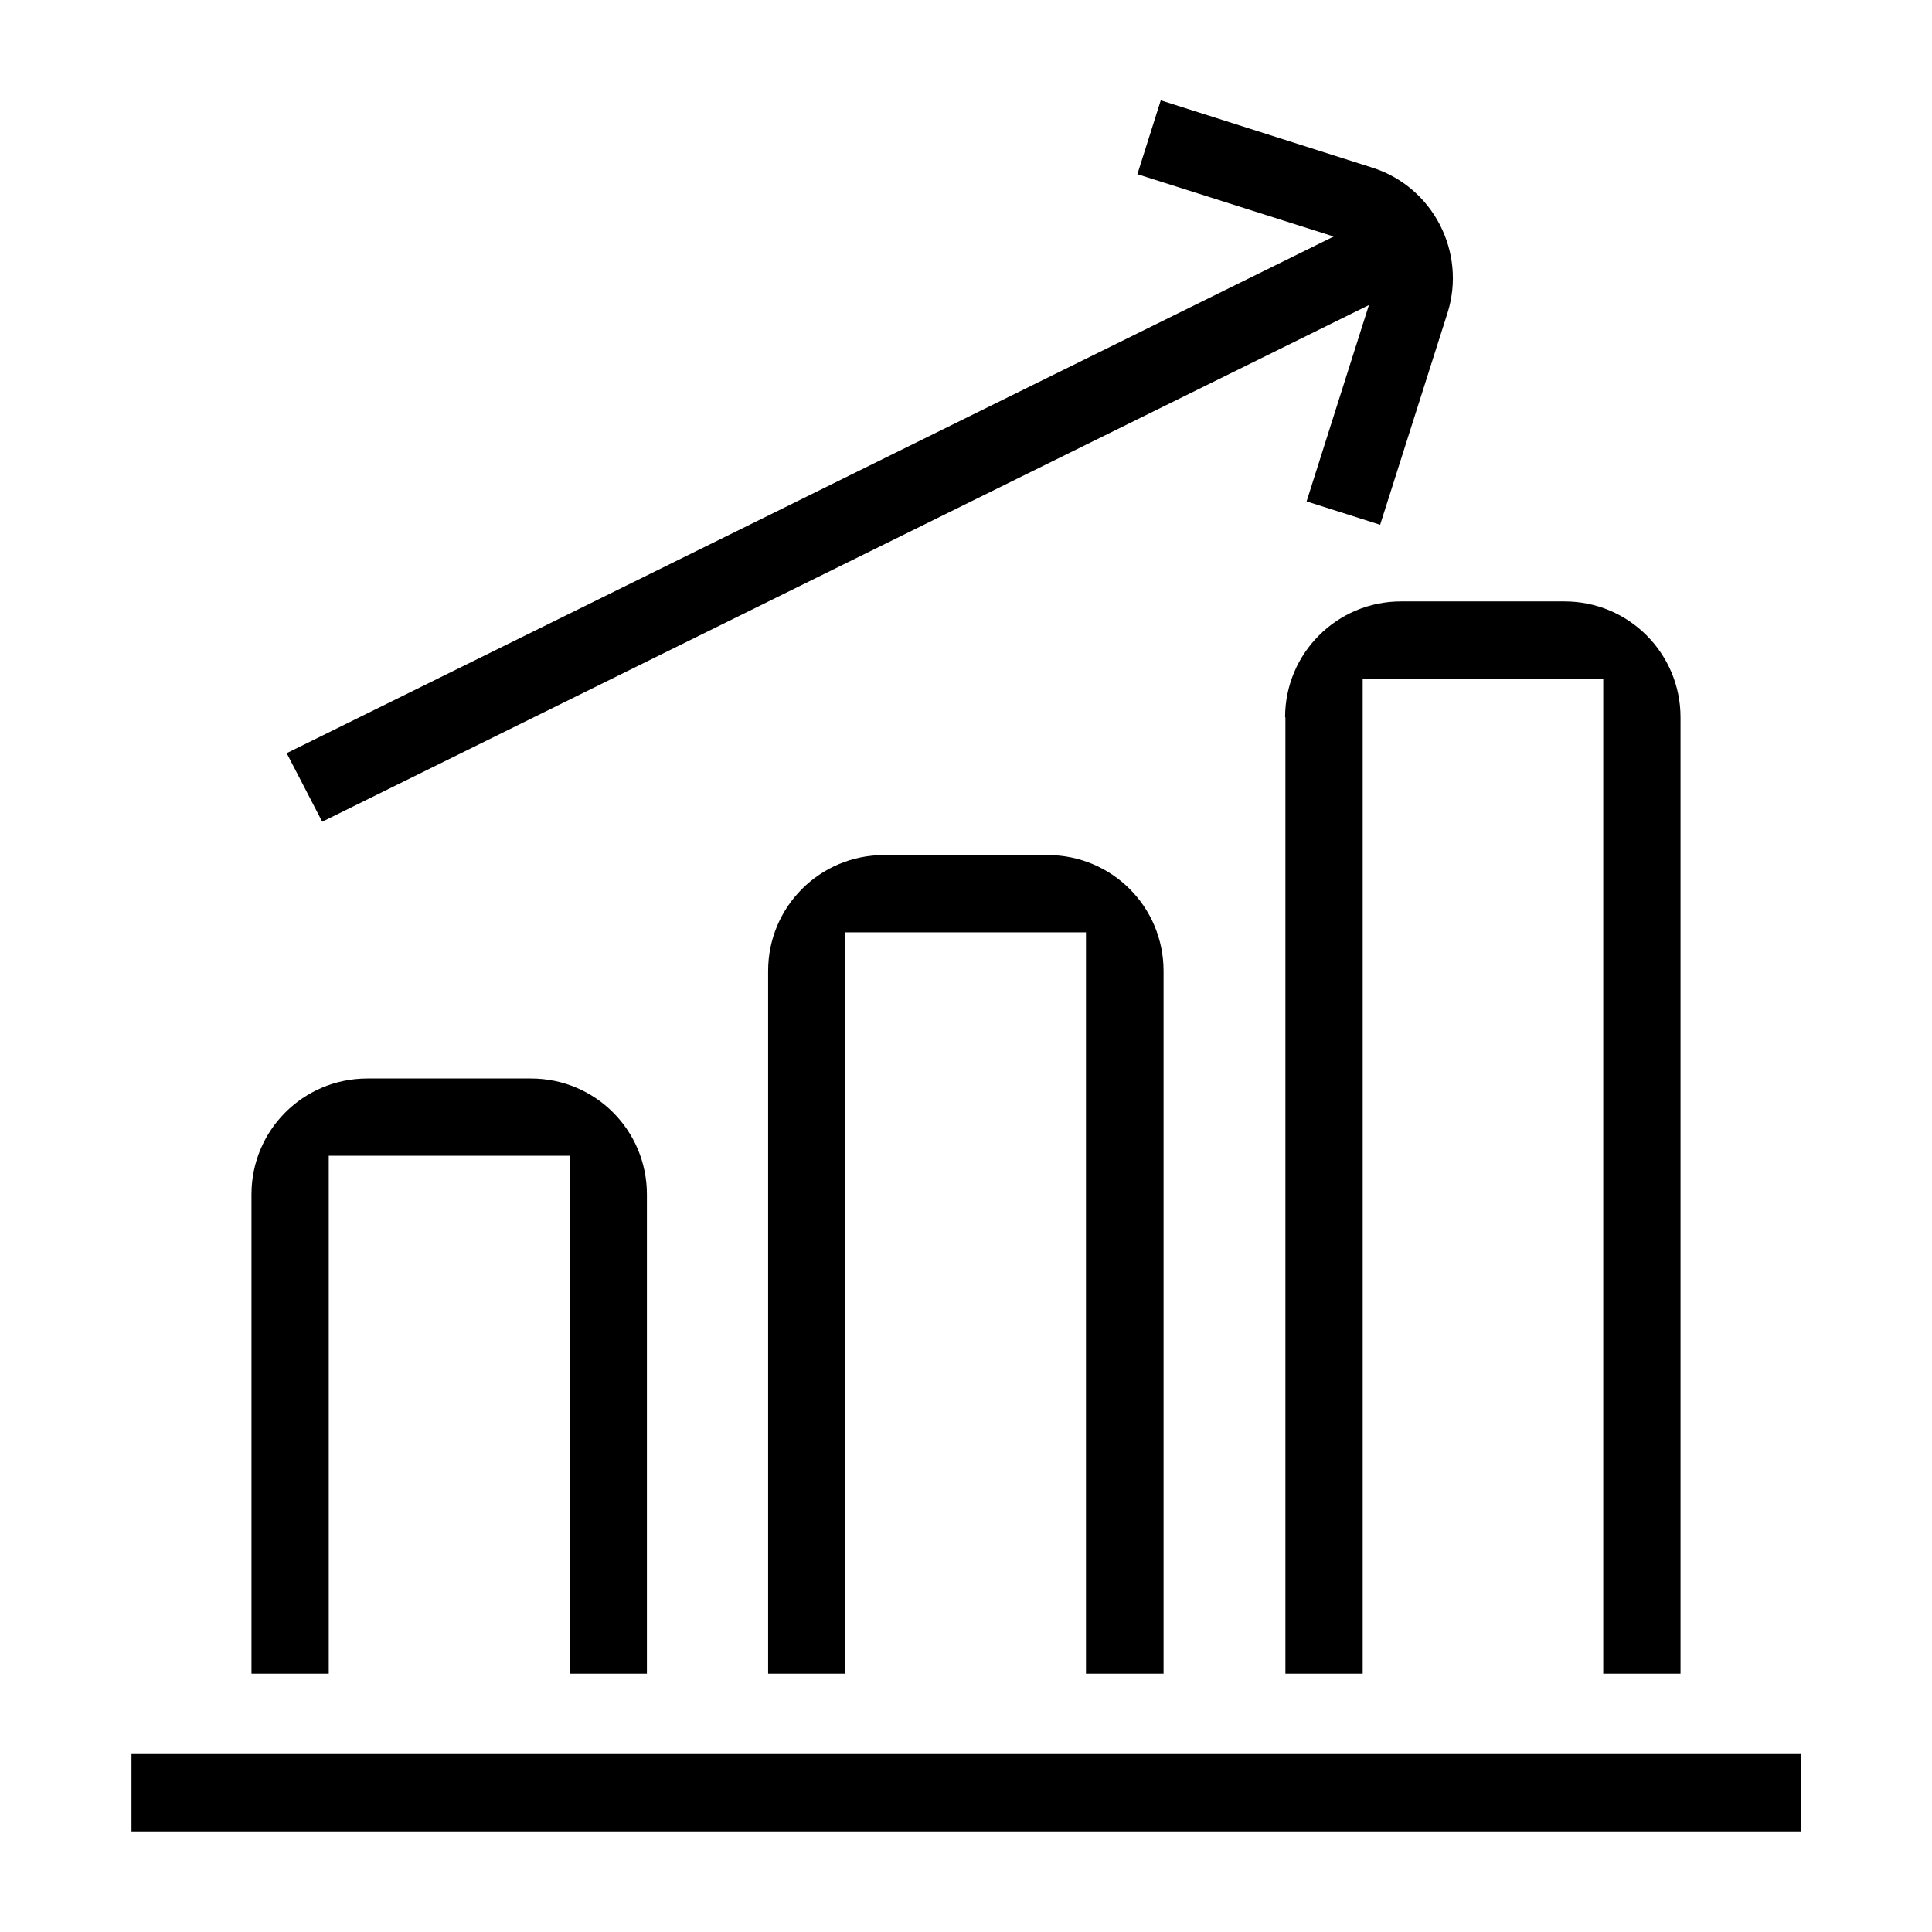 <?xml version="1.0" encoding="utf-8"?>
<svg xmlns="http://www.w3.org/2000/svg" id="Layer_1" data-name="Layer 1" viewBox="0 0 62 62">
  <defs>
    <style>
      .cls-1 {
        fill: #000;
        stroke-width: 0px;
      }
    </style>
  </defs>
  <path class="cls-1" d="M10.34,26.37L43.93,9.79l-2,6.3,2.36.75,2.16-6.79c.62-1.95-.46-4.05-2.41-4.67l-6.79-2.16-.75,2.37,6.3,2L9.2,24.17l1.14,2.2Z"/>
  <path class="cls-1" d="M10.56,37.09h7.72v16.62h2.48v-15.38c0-2.06-1.66-3.72-3.72-3.72h-5.25c-2.06,0-3.72,1.66-3.72,3.72v15.38h2.48v-16.62Z"/>
  <path class="cls-1" d="M37.34,53.71v-22.55c0-2.06-1.66-3.72-3.72-3.72h-5.25c-2.06,0-3.72,1.66-3.72,3.72v22.55h2.48v-23.79h7.72v23.79h2.48Z"/>
  <path class="cls-1" d="M41.25,23.02v30.69h2.48v-31.93h7.72v31.93h2.48v-30.69c0-2.05-1.66-3.72-3.72-3.72h-5.25c-2.05,0-3.72,1.66-3.72,3.72Z"/>
  <path class="cls-1" d="M4.22,56.29h53.57v2.48H4.22v-2.48Z"/>
</svg>